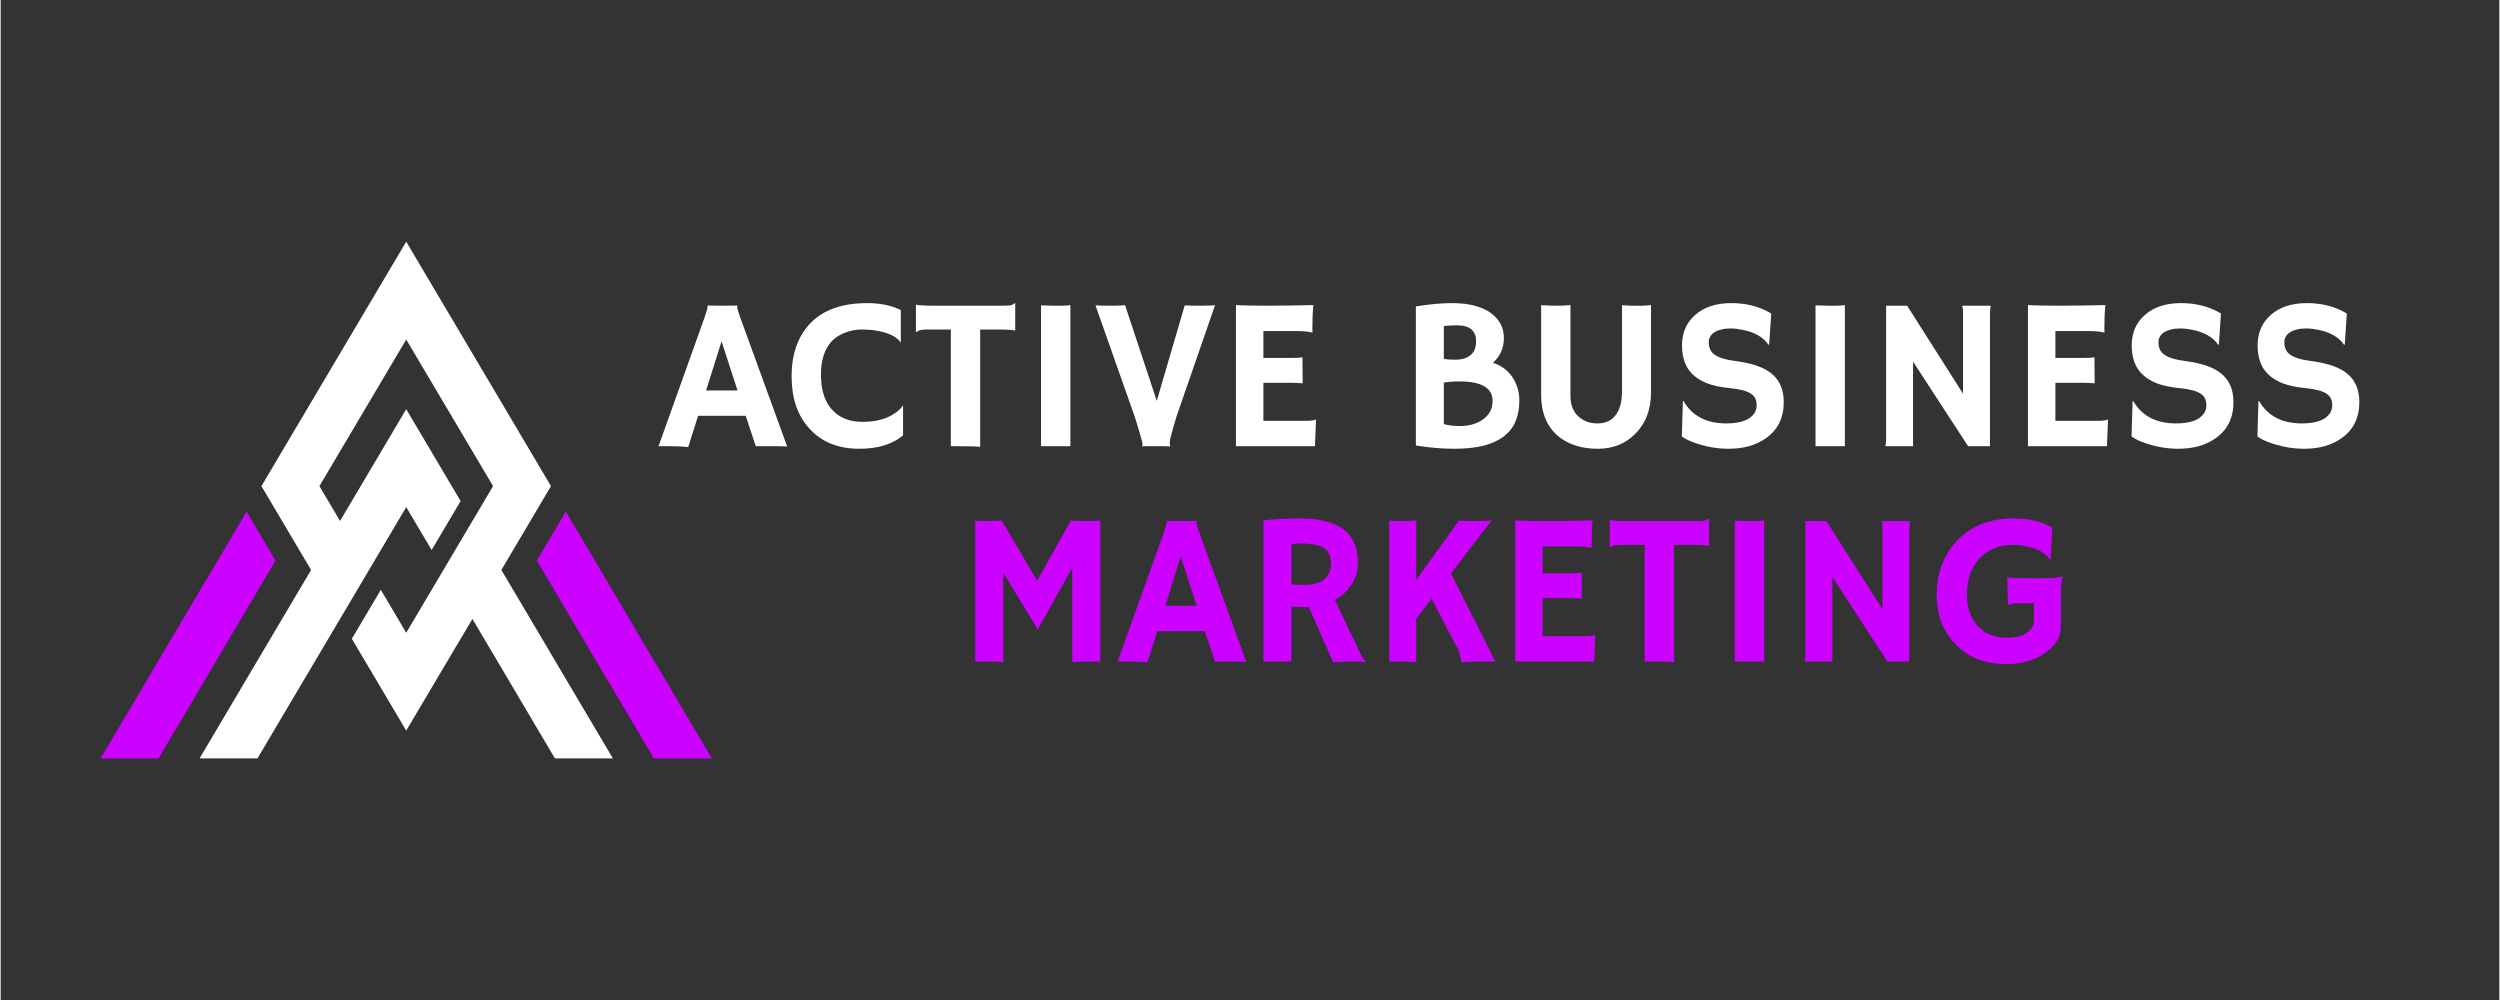 <svg xmlns="http://www.w3.org/2000/svg" xmlns:xlink="http://www.w3.org/1999/xlink" width="300" zoomAndPan="magnify" viewBox="0 0 224.88 90" height="120" preserveAspectRatio="xMidYMid meet" version="1.0"><rect x="0" y="0" width="224.88" height="90" fill="#333333" stroke="none"/><defs><g/><clipPath id="219b25d751"><path d="M 48 46 L 64.23 46 L 64.23 68.238 L 48 68.238 Z M 48 46 " clip-rule="nonzero"/></clipPath><clipPath id="6f080b0fb5"><path d="M 8.996 46 L 25 46 L 25 68.238 L 8.996 68.238 Z M 8.996 46 " clip-rule="nonzero"/></clipPath><clipPath id="9be08adb51"><path d="M 17 21.723 L 56 21.723 L 56 68.238 L 17 68.238 Z M 17 21.723 " clip-rule="nonzero"/></clipPath></defs><g clip-path="url(#219b25d751)"><path fill="#cc01ff" d="M 64.004 68.254 L 58.789 68.254 L 48.258 50.453 L 50.867 46.043 Z M 64.004 68.254 " fill-opacity="1" fill-rule="nonzero"/></g><g clip-path="url(#6f080b0fb5)"><path fill="#cc01ff" d="M 24.738 50.449 L 14.207 68.254 L 8.996 68.254 L 22.133 46.047 Z M 24.738 50.449 " fill-opacity="1" fill-rule="nonzero"/></g><g clip-path="url(#9be08adb51)"><path fill="#ffffff" d="M 45.062 51.297 L 55.098 68.254 L 49.883 68.254 L 42.457 55.703 L 36.5 65.754 L 31.605 57.488 L 34.215 53.086 L 36.5 56.949 L 44.316 43.75 L 36.5 30.555 L 28.688 43.75 L 30.543 46.887 L 36.5 36.828 L 41.395 45.094 L 38.789 49.5 L 36.5 45.641 L 23.113 68.254 L 17.902 68.254 L 27.938 51.297 L 23.469 43.75 L 36.5 21.75 L 49.527 43.75 Z M 45.062 51.297 " fill-opacity="1" fill-rule="nonzero"/></g><g fill="#ffffff" fill-opacity="1"><g transform="translate(59.318, 40.155)"><g><path d="M 2.562 0.078 C 2.008 0.023 1.367 0 0.641 0 L -0.109 0 L 4.031 -11.578 C 4.207 -12.098 4.297 -12.398 4.297 -12.484 C 4.297 -12.566 4.297 -12.617 4.297 -12.641 L 4.297 -12.656 C 4.711 -12.645 5.148 -12.641 5.609 -12.641 C 5.992 -12.641 6.453 -12.645 6.984 -12.656 L 6.984 -12.641 C 6.973 -12.609 6.969 -12.57 6.969 -12.531 C 6.969 -12.406 7.062 -12.082 7.25 -11.562 L 11.469 0.031 C 11.344 0.02 11.195 0.016 11.031 0.016 C 11.031 0.016 10.863 0.008 10.531 0 C 10.375 0 10.234 0 10.109 0 L 8.641 0 L 7.734 -2.734 L 3.453 -2.734 Z M 7 -5.016 L 5.562 -9.438 L 4.172 -5.016 Z M 7 -5.016 "/></g></g></g><g fill="#ffffff" fill-opacity="1"><g transform="translate(70.685, 40.155)"><g><path d="M 7.297 -12.875 C 8.484 -12.875 9.492 -12.664 10.328 -12.25 L 10.328 -9.344 L 10.312 -9.328 C 9.957 -9.867 9.207 -10.227 8.062 -10.406 C 7.727 -10.469 7.301 -10.5 6.781 -10.5 C 6.27 -10.5 5.77 -10.398 5.281 -10.203 C 4.789 -10.016 4.383 -9.742 4.062 -9.391 C 3.445 -8.691 3.141 -7.707 3.141 -6.438 C 3.141 -4.945 3.531 -3.836 4.312 -3.109 C 4.957 -2.492 5.812 -2.188 6.875 -2.188 C 8.082 -2.188 9.055 -2.445 9.797 -2.969 C 10.078 -3.145 10.312 -3.367 10.5 -3.641 L 10.531 -3.625 L 10.531 -0.969 C 9.562 -0.164 8.254 0.234 6.609 0.234 C 4.68 0.234 3.172 -0.379 2.078 -1.609 C 1.023 -2.773 0.5 -4.328 0.5 -6.266 C 0.5 -8.305 1.07 -9.914 2.219 -11.094 C 3.383 -12.281 5.078 -12.875 7.297 -12.875 Z M 7.297 -12.875 "/></g></g></g><g fill="#ffffff" fill-opacity="1"><g transform="translate(81.967, 40.155)"><g><path d="M 6.188 0.062 C 5.883 0.02 5.102 0 3.844 0 L 3.547 0 L 3.547 -10.5 L 1.656 -10.5 C 1.102 -10.5 0.773 -10.469 0.672 -10.406 C 0.566 -10.352 0.488 -10.305 0.438 -10.266 L 0.406 -10.281 L 0.406 -12.703 L 0.438 -12.734 C 0.645 -12.672 1.207 -12.641 2.125 -12.641 L 8.078 -12.641 C 8.641 -12.641 8.969 -12.664 9.062 -12.719 C 9.164 -12.77 9.25 -12.82 9.312 -12.875 L 9.344 -12.859 L 9.344 -10.422 L 9.312 -10.406 C 9.102 -10.469 8.539 -10.5 7.625 -10.5 L 6.188 -10.5 Z M 6.188 0.062 "/></g></g></g><g fill="#ffffff" fill-opacity="1"><g transform="translate(91.711, 40.155)"><g><path d="M 1.922 -12.672 C 2.555 -12.648 2.941 -12.641 3.078 -12.641 L 3.766 -12.641 C 4.098 -12.641 4.363 -12.66 4.562 -12.703 L 4.562 0 L 1.922 0 Z M 1.922 -12.672 "/></g></g></g><g fill="#ffffff" fill-opacity="1"><g transform="translate(98.206, 40.155)"><g><path d="M 7.031 0.031 C 6.832 0.008 6.504 0 6.047 0 L 5 0 C 4.82 0 4.664 0.004 4.531 0.016 L 4.516 0 C 4.547 -0.039 4.562 -0.086 4.562 -0.141 C 4.562 -0.203 4.555 -0.266 4.547 -0.328 C 4.535 -0.391 4.504 -0.504 4.453 -0.672 C 4.41 -0.836 4.344 -1.078 4.25 -1.391 L 3.859 -2.656 L 0.328 -12.672 C 0.711 -12.648 1.207 -12.641 1.812 -12.641 C 2.426 -12.641 2.816 -12.66 2.984 -12.703 L 5.844 -4.078 L 8.359 -12.672 C 8.734 -12.648 9.203 -12.641 9.766 -12.641 C 10.523 -12.641 10.969 -12.66 11.094 -12.703 L 7.625 -2.688 C 7.625 -2.688 7.516 -2.316 7.297 -1.578 C 7.109 -0.941 7.016 -0.531 7.016 -0.344 C 7.016 -0.156 7.031 -0.035 7.062 0.016 Z M 7.031 0.031 "/></g></g></g><g fill="#ffffff" fill-opacity="1"><g transform="translate(109.536, 40.155)"><g><path d="M 7.984 -2.281 C 8.379 -2.281 8.656 -2.316 8.812 -2.391 L 8.844 -2.391 L 8.75 0 L 1.641 0 L 1.641 -12.703 C 1.805 -12.691 1.992 -12.68 2.203 -12.672 L 2.875 -12.656 C 3.312 -12.645 3.789 -12.641 4.312 -12.641 C 5.758 -12.641 7.191 -12.66 8.609 -12.703 C 8.547 -12.148 8.516 -11.41 8.516 -10.484 C 8.516 -10.379 8.52 -10.301 8.531 -10.25 L 8.516 -10.219 C 8.18 -10.312 7.711 -10.359 7.109 -10.359 L 4.109 -10.359 L 4.109 -7.938 L 6.359 -7.938 C 7.055 -7.938 7.477 -7.957 7.625 -8 L 7.641 -5.656 C 7.336 -5.688 6.945 -5.703 6.469 -5.703 L 4.109 -5.703 L 4.109 -2.281 Z M 7.984 -2.281 "/></g></g></g><g fill="#ffffff" fill-opacity="1"><g transform="translate(119.279, 40.155)"><g/></g></g><g fill="#ffffff" fill-opacity="1"><g transform="translate(125.727, 40.155)"><g><path d="M 9.609 -0.922 C 9.148 -0.555 8.551 -0.27 7.812 -0.062 C 7.07 0.133 6.16 0.234 5.078 0.234 C 3.992 0.234 2.848 0.133 1.641 -0.062 L 1.641 -12.578 C 2.859 -12.773 3.922 -12.875 4.828 -12.875 C 5.734 -12.875 6.473 -12.785 7.047 -12.609 C 7.629 -12.441 8.102 -12.211 8.469 -11.922 C 9.195 -11.359 9.562 -10.629 9.562 -9.734 C 9.562 -8.836 9.234 -8.094 8.578 -7.5 C 9.348 -7.258 9.945 -6.805 10.375 -6.141 C 10.758 -5.535 10.953 -4.867 10.953 -4.141 C 10.953 -3.41 10.844 -2.785 10.625 -2.266 C 10.414 -1.742 10.078 -1.297 9.609 -0.922 Z M 4.156 -7.859 C 4.414 -7.805 4.742 -7.781 5.141 -7.781 C 5.547 -7.781 5.875 -7.832 6.125 -7.938 C 6.383 -8.051 6.582 -8.188 6.719 -8.344 C 6.945 -8.602 7.062 -8.961 7.062 -9.422 C 7.062 -10.391 6.492 -10.875 5.359 -10.875 C 4.879 -10.875 4.477 -10.852 4.156 -10.812 Z M 5.562 -5.828 C 5.031 -5.828 4.562 -5.789 4.156 -5.719 L 4.156 -1.984 C 4.594 -1.867 5.055 -1.812 5.547 -1.812 C 6.035 -1.812 6.461 -1.867 6.828 -1.984 C 7.203 -2.109 7.516 -2.27 7.766 -2.469 C 8.285 -2.883 8.547 -3.414 8.547 -4.062 C 8.547 -5.238 7.551 -5.828 5.562 -5.828 Z M 5.562 -5.828 "/></g></g></g><g fill="#ffffff" fill-opacity="1"><g transform="translate(137.094, 40.155)"><g><path d="M 8.828 -12.688 C 9.223 -12.656 9.551 -12.641 9.812 -12.641 L 10.594 -12.641 C 10.863 -12.641 11.145 -12.66 11.438 -12.703 L 11.438 -4.859 C 11.438 -3.297 10.961 -2.047 10.016 -1.109 C 9.129 -0.211 8.008 0.234 6.656 0.234 C 5.188 0.234 3.992 -0.145 3.078 -0.906 C 2.055 -1.77 1.547 -3.016 1.547 -4.641 L 1.547 -12.688 C 2.078 -12.656 2.57 -12.641 3.031 -12.641 C 3.5 -12.641 3.883 -12.66 4.188 -12.703 L 4.188 -4.516 C 4.188 -3.711 4.43 -3.094 4.922 -2.656 C 5.379 -2.25 5.945 -2.047 6.625 -2.047 C 7.645 -2.047 8.32 -2.562 8.656 -3.594 C 8.77 -3.969 8.828 -4.43 8.828 -4.984 Z M 8.828 -12.688 "/></g></g></g><g fill="#ffffff" fill-opacity="1"><g transform="translate(150.086, 40.155)"><g><path d="M 9.266 -11.938 L 9.078 -9.141 L 9.016 -9.125 C 8.547 -9.82 7.75 -10.273 6.625 -10.484 C 6.27 -10.555 5.926 -10.594 5.594 -10.594 C 5.27 -10.594 4.992 -10.562 4.766 -10.5 C 4.535 -10.445 4.336 -10.367 4.172 -10.266 C 3.816 -10.035 3.641 -9.734 3.641 -9.359 C 3.641 -8.879 3.797 -8.52 4.109 -8.281 C 4.484 -7.988 5.109 -7.785 5.984 -7.672 C 6.867 -7.555 7.578 -7.395 8.109 -7.188 C 8.641 -6.988 9.078 -6.734 9.422 -6.422 C 10.066 -5.836 10.391 -5.016 10.391 -3.953 C 10.391 -2.555 9.863 -1.484 8.812 -0.734 C 7.914 -0.086 6.785 0.234 5.422 0.234 C 4.316 0.234 3.223 0.023 2.141 -0.391 C 1.785 -0.523 1.477 -0.688 1.219 -0.875 L 1.312 -4.047 L 1.359 -4.078 C 2.141 -2.723 3.426 -2.047 5.219 -2.047 C 6.5 -2.047 7.344 -2.352 7.75 -2.969 C 7.883 -3.176 7.953 -3.406 7.953 -3.656 C 7.953 -3.914 7.91 -4.129 7.828 -4.297 C 7.754 -4.461 7.617 -4.609 7.422 -4.734 C 7.055 -4.973 6.441 -5.133 5.578 -5.219 C 4.711 -5.301 4.004 -5.453 3.453 -5.672 C 2.898 -5.898 2.457 -6.188 2.125 -6.531 C 1.531 -7.133 1.234 -7.984 1.234 -9.078 C 1.234 -10.203 1.629 -11.113 2.422 -11.812 C 3.223 -12.52 4.305 -12.875 5.672 -12.875 C 7.035 -12.875 8.234 -12.562 9.266 -11.938 Z M 9.266 -11.938 "/></g></g></g><g fill="#ffffff" fill-opacity="1"><g transform="translate(161.415, 40.155)"><g><path d="M 1.922 -12.672 C 2.555 -12.648 2.941 -12.641 3.078 -12.641 L 3.766 -12.641 C 4.098 -12.641 4.363 -12.66 4.562 -12.703 L 4.562 0 L 1.922 0 Z M 1.922 -12.672 "/></g></g></g><g fill="#ffffff" fill-opacity="1"><g transform="translate(167.911, 40.155)"><g><path d="M 1.719 0 C 1.758 -0.219 1.781 -0.453 1.781 -0.703 L 1.781 -12.641 L 3.672 -12.641 L 8.703 -4.719 L 8.703 -11.984 C 8.703 -12.336 8.672 -12.555 8.609 -12.641 L 11.188 -12.641 C 11.145 -12.379 11.125 -12.098 11.125 -11.797 L 11.125 0 L 9.156 0 L 4.203 -7.609 L 4.203 0 Z M 1.719 0 "/></g></g></g><g fill="#ffffff" fill-opacity="1"><g transform="translate(180.816, 40.155)"><g><path d="M 7.984 -2.281 C 8.379 -2.281 8.656 -2.316 8.812 -2.391 L 8.844 -2.391 L 8.75 0 L 1.641 0 L 1.641 -12.703 C 1.805 -12.691 1.992 -12.68 2.203 -12.672 L 2.875 -12.656 C 3.312 -12.645 3.789 -12.641 4.312 -12.641 C 5.758 -12.641 7.191 -12.66 8.609 -12.703 C 8.547 -12.148 8.516 -11.41 8.516 -10.484 C 8.516 -10.379 8.52 -10.301 8.531 -10.25 L 8.516 -10.219 C 8.18 -10.312 7.711 -10.359 7.109 -10.359 L 4.109 -10.359 L 4.109 -7.938 L 6.359 -7.938 C 7.055 -7.938 7.477 -7.957 7.625 -8 L 7.641 -5.656 C 7.336 -5.688 6.945 -5.703 6.469 -5.703 L 4.109 -5.703 L 4.109 -2.281 Z M 7.984 -2.281 "/></g></g></g><g fill="#ffffff" fill-opacity="1"><g transform="translate(190.56, 40.155)"><g><path d="M 9.266 -11.938 L 9.078 -9.141 L 9.016 -9.125 C 8.547 -9.82 7.75 -10.273 6.625 -10.484 C 6.27 -10.555 5.926 -10.594 5.594 -10.594 C 5.27 -10.594 4.992 -10.562 4.766 -10.5 C 4.535 -10.445 4.336 -10.367 4.172 -10.266 C 3.816 -10.035 3.641 -9.734 3.641 -9.359 C 3.641 -8.879 3.797 -8.52 4.109 -8.281 C 4.484 -7.988 5.109 -7.785 5.984 -7.672 C 6.867 -7.555 7.578 -7.395 8.109 -7.188 C 8.641 -6.988 9.078 -6.734 9.422 -6.422 C 10.066 -5.836 10.391 -5.016 10.391 -3.953 C 10.391 -2.555 9.863 -1.484 8.812 -0.734 C 7.914 -0.086 6.785 0.234 5.422 0.234 C 4.316 0.234 3.223 0.023 2.141 -0.391 C 1.785 -0.523 1.477 -0.688 1.219 -0.875 L 1.312 -4.047 L 1.359 -4.078 C 2.141 -2.723 3.426 -2.047 5.219 -2.047 C 6.5 -2.047 7.344 -2.352 7.75 -2.969 C 7.883 -3.176 7.953 -3.406 7.953 -3.656 C 7.953 -3.914 7.91 -4.129 7.828 -4.297 C 7.754 -4.461 7.617 -4.609 7.422 -4.734 C 7.055 -4.973 6.441 -5.133 5.578 -5.219 C 4.711 -5.301 4.004 -5.453 3.453 -5.672 C 2.898 -5.898 2.457 -6.188 2.125 -6.531 C 1.531 -7.133 1.234 -7.984 1.234 -9.078 C 1.234 -10.203 1.629 -11.113 2.422 -11.812 C 3.223 -12.52 4.305 -12.875 5.672 -12.875 C 7.035 -12.875 8.234 -12.562 9.266 -11.938 Z M 9.266 -11.938 "/></g></g></g><g fill="#ffffff" fill-opacity="1"><g transform="translate(201.889, 40.155)"><g><path d="M 9.266 -11.938 L 9.078 -9.141 L 9.016 -9.125 C 8.547 -9.82 7.75 -10.273 6.625 -10.484 C 6.27 -10.555 5.926 -10.594 5.594 -10.594 C 5.27 -10.594 4.992 -10.562 4.766 -10.5 C 4.535 -10.445 4.336 -10.367 4.172 -10.266 C 3.816 -10.035 3.641 -9.734 3.641 -9.359 C 3.641 -8.879 3.797 -8.52 4.109 -8.281 C 4.484 -7.988 5.109 -7.785 5.984 -7.672 C 6.867 -7.555 7.578 -7.395 8.109 -7.188 C 8.641 -6.988 9.078 -6.734 9.422 -6.422 C 10.066 -5.836 10.391 -5.016 10.391 -3.953 C 10.391 -2.555 9.863 -1.484 8.812 -0.734 C 7.914 -0.086 6.785 0.234 5.422 0.234 C 4.316 0.234 3.223 0.023 2.141 -0.391 C 1.785 -0.523 1.477 -0.688 1.219 -0.875 L 1.312 -4.047 L 1.359 -4.078 C 2.141 -2.723 3.426 -2.047 5.219 -2.047 C 6.5 -2.047 7.344 -2.352 7.75 -2.969 C 7.883 -3.176 7.953 -3.406 7.953 -3.656 C 7.953 -3.914 7.91 -4.129 7.828 -4.297 C 7.754 -4.461 7.617 -4.609 7.422 -4.734 C 7.055 -4.973 6.441 -5.133 5.578 -5.219 C 4.711 -5.301 4.004 -5.453 3.453 -5.672 C 2.898 -5.898 2.457 -6.188 2.125 -6.531 C 1.531 -7.133 1.234 -7.984 1.234 -9.078 C 1.234 -10.203 1.629 -11.113 2.422 -11.812 C 3.223 -12.52 4.305 -12.875 5.672 -12.875 C 7.035 -12.875 8.234 -12.562 9.266 -11.938 Z M 9.266 -11.938 "/></g></g></g><g fill="#cc01ff" fill-opacity="1"><g transform="translate(86.027, 59.536)"><g><path d="M 4.203 0.062 C 3.898 0.02 3.312 0 2.438 0 L 1.688 0 L 1.688 -12.672 C 2.094 -12.648 2.535 -12.641 3.016 -12.641 C 3.504 -12.641 3.852 -12.66 4.062 -12.703 L 7.25 -7.281 L 10.312 -12.703 C 10.52 -12.66 10.906 -12.641 11.469 -12.641 C 12.039 -12.641 12.531 -12.648 12.938 -12.672 L 12.938 0 L 12.172 0 C 11.305 0 10.723 0.02 10.422 0.062 L 10.422 -8.453 L 7.312 -2.891 L 4.203 -8 Z M 4.203 0.062 "/></g></g></g><g fill="#cc01ff" fill-opacity="1"><g transform="translate(100.642, 59.536)"><g><path d="M 2.562 0.078 C 2.008 0.023 1.367 0 0.641 0 L -0.109 0 L 4.031 -11.578 C 4.207 -12.098 4.297 -12.398 4.297 -12.484 C 4.297 -12.566 4.297 -12.617 4.297 -12.641 L 4.297 -12.656 C 4.711 -12.645 5.148 -12.641 5.609 -12.641 C 5.992 -12.641 6.453 -12.645 6.984 -12.656 L 6.984 -12.641 C 6.973 -12.609 6.969 -12.57 6.969 -12.531 C 6.969 -12.406 7.062 -12.082 7.25 -11.562 L 11.469 0.031 C 11.344 0.02 11.195 0.016 11.031 0.016 C 11.031 0.016 10.863 0.008 10.531 0 C 10.375 0 10.234 0 10.109 0 L 8.641 0 L 7.734 -2.734 L 3.453 -2.734 Z M 7 -5.016 L 5.562 -9.438 L 4.172 -5.016 Z M 7 -5.016 "/></g></g></g><g fill="#cc01ff" fill-opacity="1"><g transform="translate(112.01, 59.536)"><g><path d="M 5.719 -4.906 C 5.531 -4.895 5.328 -4.891 5.109 -4.891 C 4.891 -4.891 4.57 -4.906 4.156 -4.938 L 4.156 0 L 1.641 0 L 1.641 -12.703 C 2.523 -12.816 3.613 -12.875 4.906 -12.875 C 6.664 -12.875 7.977 -12.547 8.844 -11.891 C 9.707 -11.242 10.141 -10.242 10.141 -8.891 C 10.141 -7.836 9.742 -6.938 8.953 -6.188 C 8.691 -5.945 8.395 -5.738 8.062 -5.562 L 10 -1.484 C 10.375 -0.641 10.66 -0.141 10.859 0.016 L 10.812 0.062 C 10.195 -0.031 9.234 -0.023 7.922 0.078 Z M 5.078 -10.625 C 4.754 -10.625 4.445 -10.609 4.156 -10.578 L 4.156 -6.953 C 4.457 -6.91 4.816 -6.891 5.234 -6.891 C 5.66 -6.891 6.016 -6.926 6.297 -7 C 6.578 -7.07 6.82 -7.18 7.031 -7.328 C 7.488 -7.672 7.719 -8.176 7.719 -8.844 C 7.719 -9.508 7.484 -9.984 7.016 -10.266 C 6.578 -10.504 5.93 -10.625 5.078 -10.625 Z M 5.078 -10.625 "/></g></g></g><g fill="#cc01ff" fill-opacity="1"><g transform="translate(123.339, 59.536)"><g><path d="M 4.062 0.062 C 3.625 0.02 3.066 0 2.391 0 L 1.641 0 L 1.641 -12.672 L 2.016 -12.656 C 2.273 -12.645 2.473 -12.641 2.609 -12.641 L 2.891 -12.641 C 3.441 -12.641 3.832 -12.66 4.062 -12.703 L 4.062 -7.344 L 7.906 -12.672 C 8.312 -12.648 8.648 -12.641 8.922 -12.641 L 9.453 -12.641 C 10.098 -12.641 10.562 -12.66 10.844 -12.703 L 7.188 -7.922 L 10.797 -0.766 C 10.941 -0.41 11.082 -0.156 11.219 0 L 10.641 0 C 9.305 0 8.473 0.023 8.141 0.078 C 8.066 -0.348 7.973 -0.719 7.859 -1.031 L 5.438 -5.656 L 4.062 -3.844 Z M 4.062 0.062 "/></g></g></g><g fill="#cc01ff" fill-opacity="1"><g transform="translate(134.668, 59.536)"><g><path d="M 7.984 -2.281 C 8.379 -2.281 8.656 -2.316 8.812 -2.391 L 8.844 -2.391 L 8.75 0 L 1.641 0 L 1.641 -12.703 C 1.805 -12.691 1.992 -12.68 2.203 -12.672 L 2.875 -12.656 C 3.312 -12.645 3.789 -12.641 4.312 -12.641 C 5.758 -12.641 7.191 -12.66 8.609 -12.703 C 8.547 -12.148 8.516 -11.41 8.516 -10.484 C 8.516 -10.379 8.52 -10.301 8.531 -10.25 L 8.516 -10.219 C 8.18 -10.312 7.711 -10.359 7.109 -10.359 L 4.109 -10.359 L 4.109 -7.938 L 6.359 -7.938 C 7.055 -7.938 7.477 -7.957 7.625 -8 L 7.641 -5.656 C 7.336 -5.688 6.945 -5.703 6.469 -5.703 L 4.109 -5.703 L 4.109 -2.281 Z M 7.984 -2.281 "/></g></g></g><g fill="#cc01ff" fill-opacity="1"><g transform="translate(144.412, 59.536)"><g><path d="M 6.188 0.062 C 5.883 0.02 5.102 0 3.844 0 L 3.547 0 L 3.547 -10.5 L 1.656 -10.5 C 1.102 -10.5 0.773 -10.469 0.672 -10.406 C 0.566 -10.352 0.488 -10.305 0.438 -10.266 L 0.406 -10.281 L 0.406 -12.703 L 0.438 -12.734 C 0.645 -12.672 1.207 -12.641 2.125 -12.641 L 8.078 -12.641 C 8.641 -12.641 8.969 -12.664 9.062 -12.719 C 9.164 -12.77 9.25 -12.82 9.312 -12.875 L 9.344 -12.859 L 9.344 -10.422 L 9.312 -10.406 C 9.102 -10.469 8.539 -10.5 7.625 -10.5 L 6.188 -10.5 Z M 6.188 0.062 "/></g></g></g><g fill="#cc01ff" fill-opacity="1"><g transform="translate(154.155, 59.536)"><g><path d="M 1.922 -12.672 C 2.555 -12.648 2.941 -12.641 3.078 -12.641 L 3.766 -12.641 C 4.098 -12.641 4.363 -12.66 4.562 -12.703 L 4.562 0 L 1.922 0 Z M 1.922 -12.672 "/></g></g></g><g fill="#cc01ff" fill-opacity="1"><g transform="translate(160.651, 59.536)"><g><path d="M 1.719 0 C 1.758 -0.219 1.781 -0.453 1.781 -0.703 L 1.781 -12.641 L 3.672 -12.641 L 8.703 -4.719 L 8.703 -11.984 C 8.703 -12.336 8.672 -12.555 8.609 -12.641 L 11.188 -12.641 C 11.145 -12.379 11.125 -12.098 11.125 -11.797 L 11.125 0 L 9.156 0 L 4.203 -7.609 L 4.203 0 Z M 1.719 0 "/></g></g></g><g fill="#cc01ff" fill-opacity="1"><g transform="translate(173.556, 59.536)"><g><path d="M 12.047 -7.625 C 11.922 -7.406 11.859 -6.883 11.859 -6.062 L 11.859 -3.125 C 11.859 -2.227 11.398 -1.453 10.484 -0.797 C 9.523 -0.109 8.352 0.234 6.969 0.234 C 5.039 0.234 3.504 -0.367 2.359 -1.578 C 1.242 -2.734 0.688 -4.203 0.688 -5.984 C 0.688 -7.879 1.254 -9.461 2.391 -10.734 C 3.648 -12.16 5.383 -12.875 7.594 -12.875 C 9.062 -12.875 10.227 -12.586 11.094 -12.016 L 10.938 -9.219 L 10.859 -9.188 C 10.641 -9.582 10.207 -9.898 9.562 -10.141 C 8.938 -10.379 8.281 -10.5 7.594 -10.5 C 6.914 -10.5 6.32 -10.391 5.812 -10.172 C 5.301 -9.953 4.867 -9.645 4.516 -9.25 C 3.773 -8.438 3.406 -7.359 3.406 -6.016 C 3.406 -4.836 3.734 -3.895 4.391 -3.188 C 5.047 -2.488 5.895 -2.141 6.938 -2.141 C 8.082 -2.141 8.852 -2.438 9.25 -3.031 C 9.375 -3.219 9.438 -3.43 9.438 -3.672 L 9.438 -5.25 L 8.219 -5.25 C 7.562 -5.25 7.203 -5.191 7.141 -5.078 L 7.109 -5.094 L 7.031 -7.578 C 7.207 -7.523 7.926 -7.5 9.188 -7.5 L 10.312 -7.5 C 11 -7.5 11.566 -7.547 12.016 -7.641 Z M 12.047 -7.625 "/></g></g></g></svg>